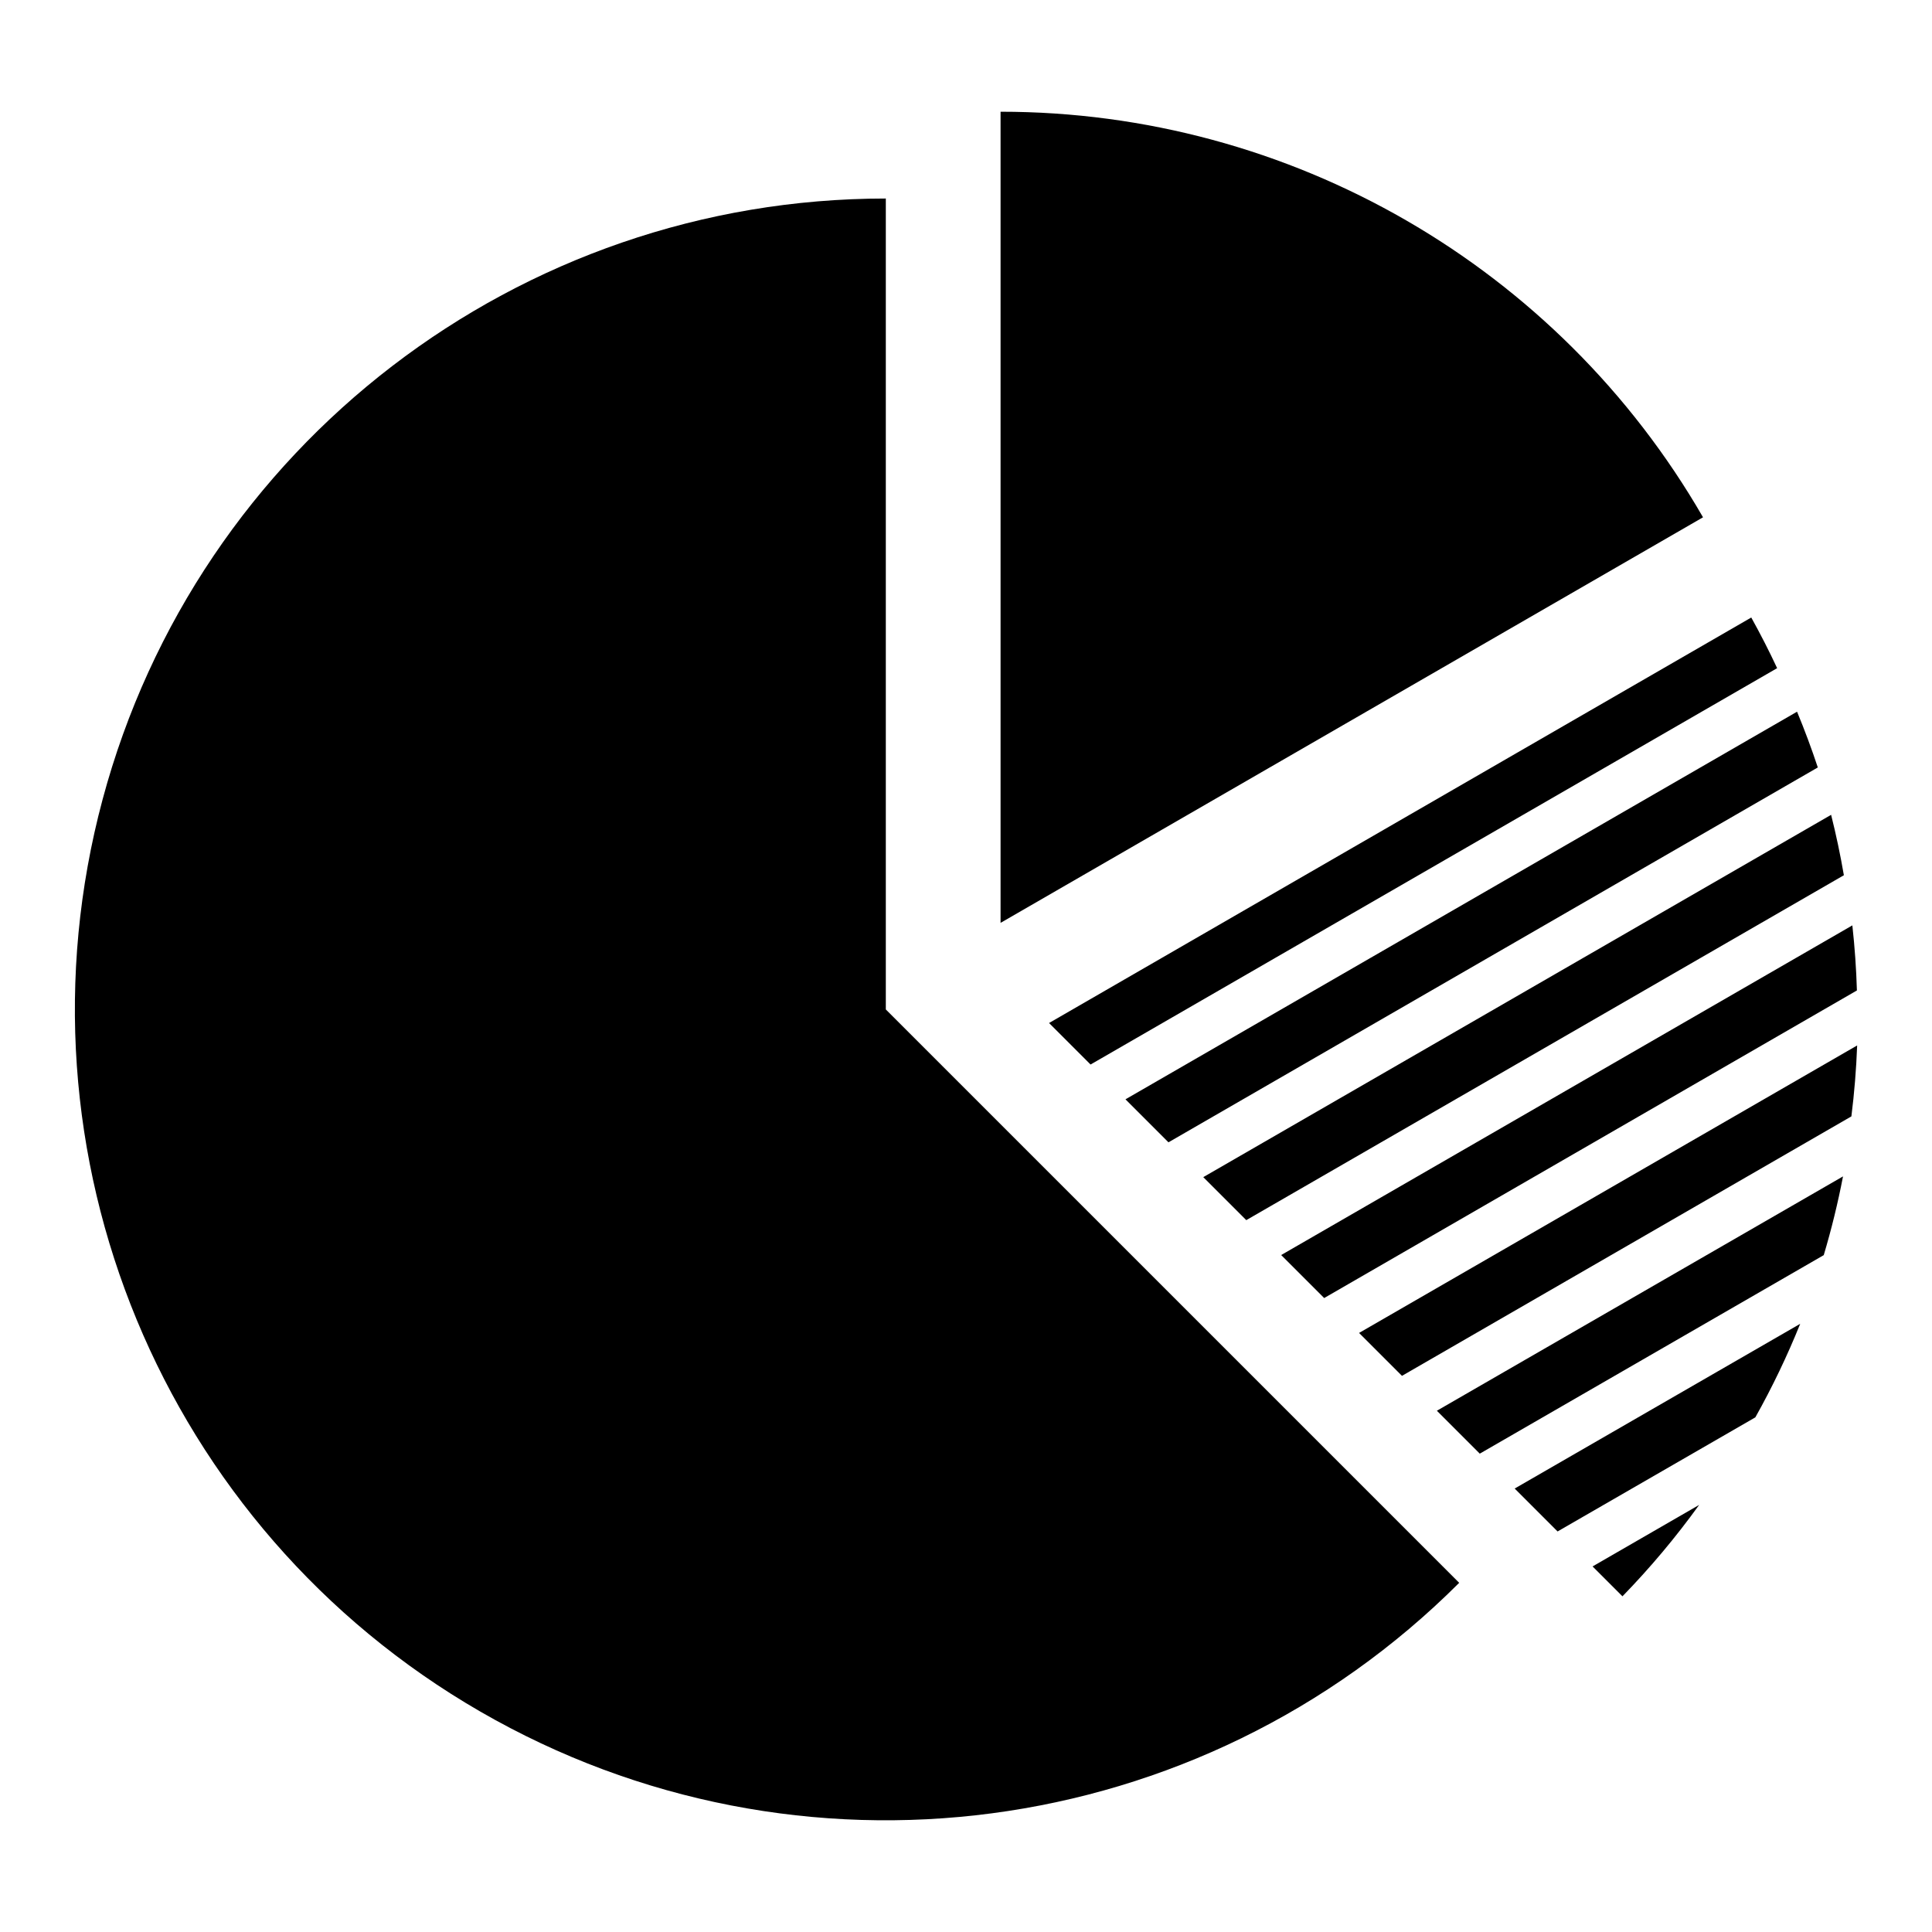 <?xml version="1.0" encoding="UTF-8"?>
<!-- Uploaded to: SVG Repo, www.svgrepo.com, Generator: SVG Repo Mixer Tools -->
<svg fill="#000000" width="800px" height="800px" version="1.1" viewBox="144 144 512 512" xmlns="http://www.w3.org/2000/svg">
 <g>
  <path d="m378.75 196.61c-97.266 0-182.4 65.328-207.57 159.28-25.164 93.945 15.906 193.08 100.13 241.71 84.227 48.629 190.61 34.629 259.39-34.137l-151.95-151.95z"/>
  <path d="m409.16 173.6v214.97l186.16-107.48c-38.387-66.52-109.36-107.5-186.16-107.48zm198.94 134.05-186.09 107.46 11 11 181.95-105.04c-2.129-4.551-4.414-9.027-6.856-13.418zm12.133 24.961-177.97 102.72 11.395 11.395 172.08-99.344c-1.652-4.988-3.488-9.918-5.5-14.773zm9.027 27.328-166.38 96.016 11.395 11.395 158.37-91.402c-0.922-5.375-2.051-10.715-3.379-16.008zm5.625 29.301-151.36 87.359 11.395 11.395 141.18-81.512c-0.172-5.762-0.574-11.512-1.207-17.238zm1.281 31.816-132 76.188 11.371 11.371 119.1-68.762c0.785-6.238 1.293-12.512 1.527-18.793zm-3.75 34.703-107.63 62.102 11.371 11.371 91.156-52.609c2.047-6.867 3.754-13.828 5.106-20.867zm-11.344 39.066-75.668 43.656 11.371 11.371 52.41-30.238c4.488-8 8.457-16.281 11.887-24.785zm-26.785 47.996-28.238 16.301 7.918 7.918c7.359-7.562 14.152-15.66 20.324-24.219z"/>
 </g>
</svg>